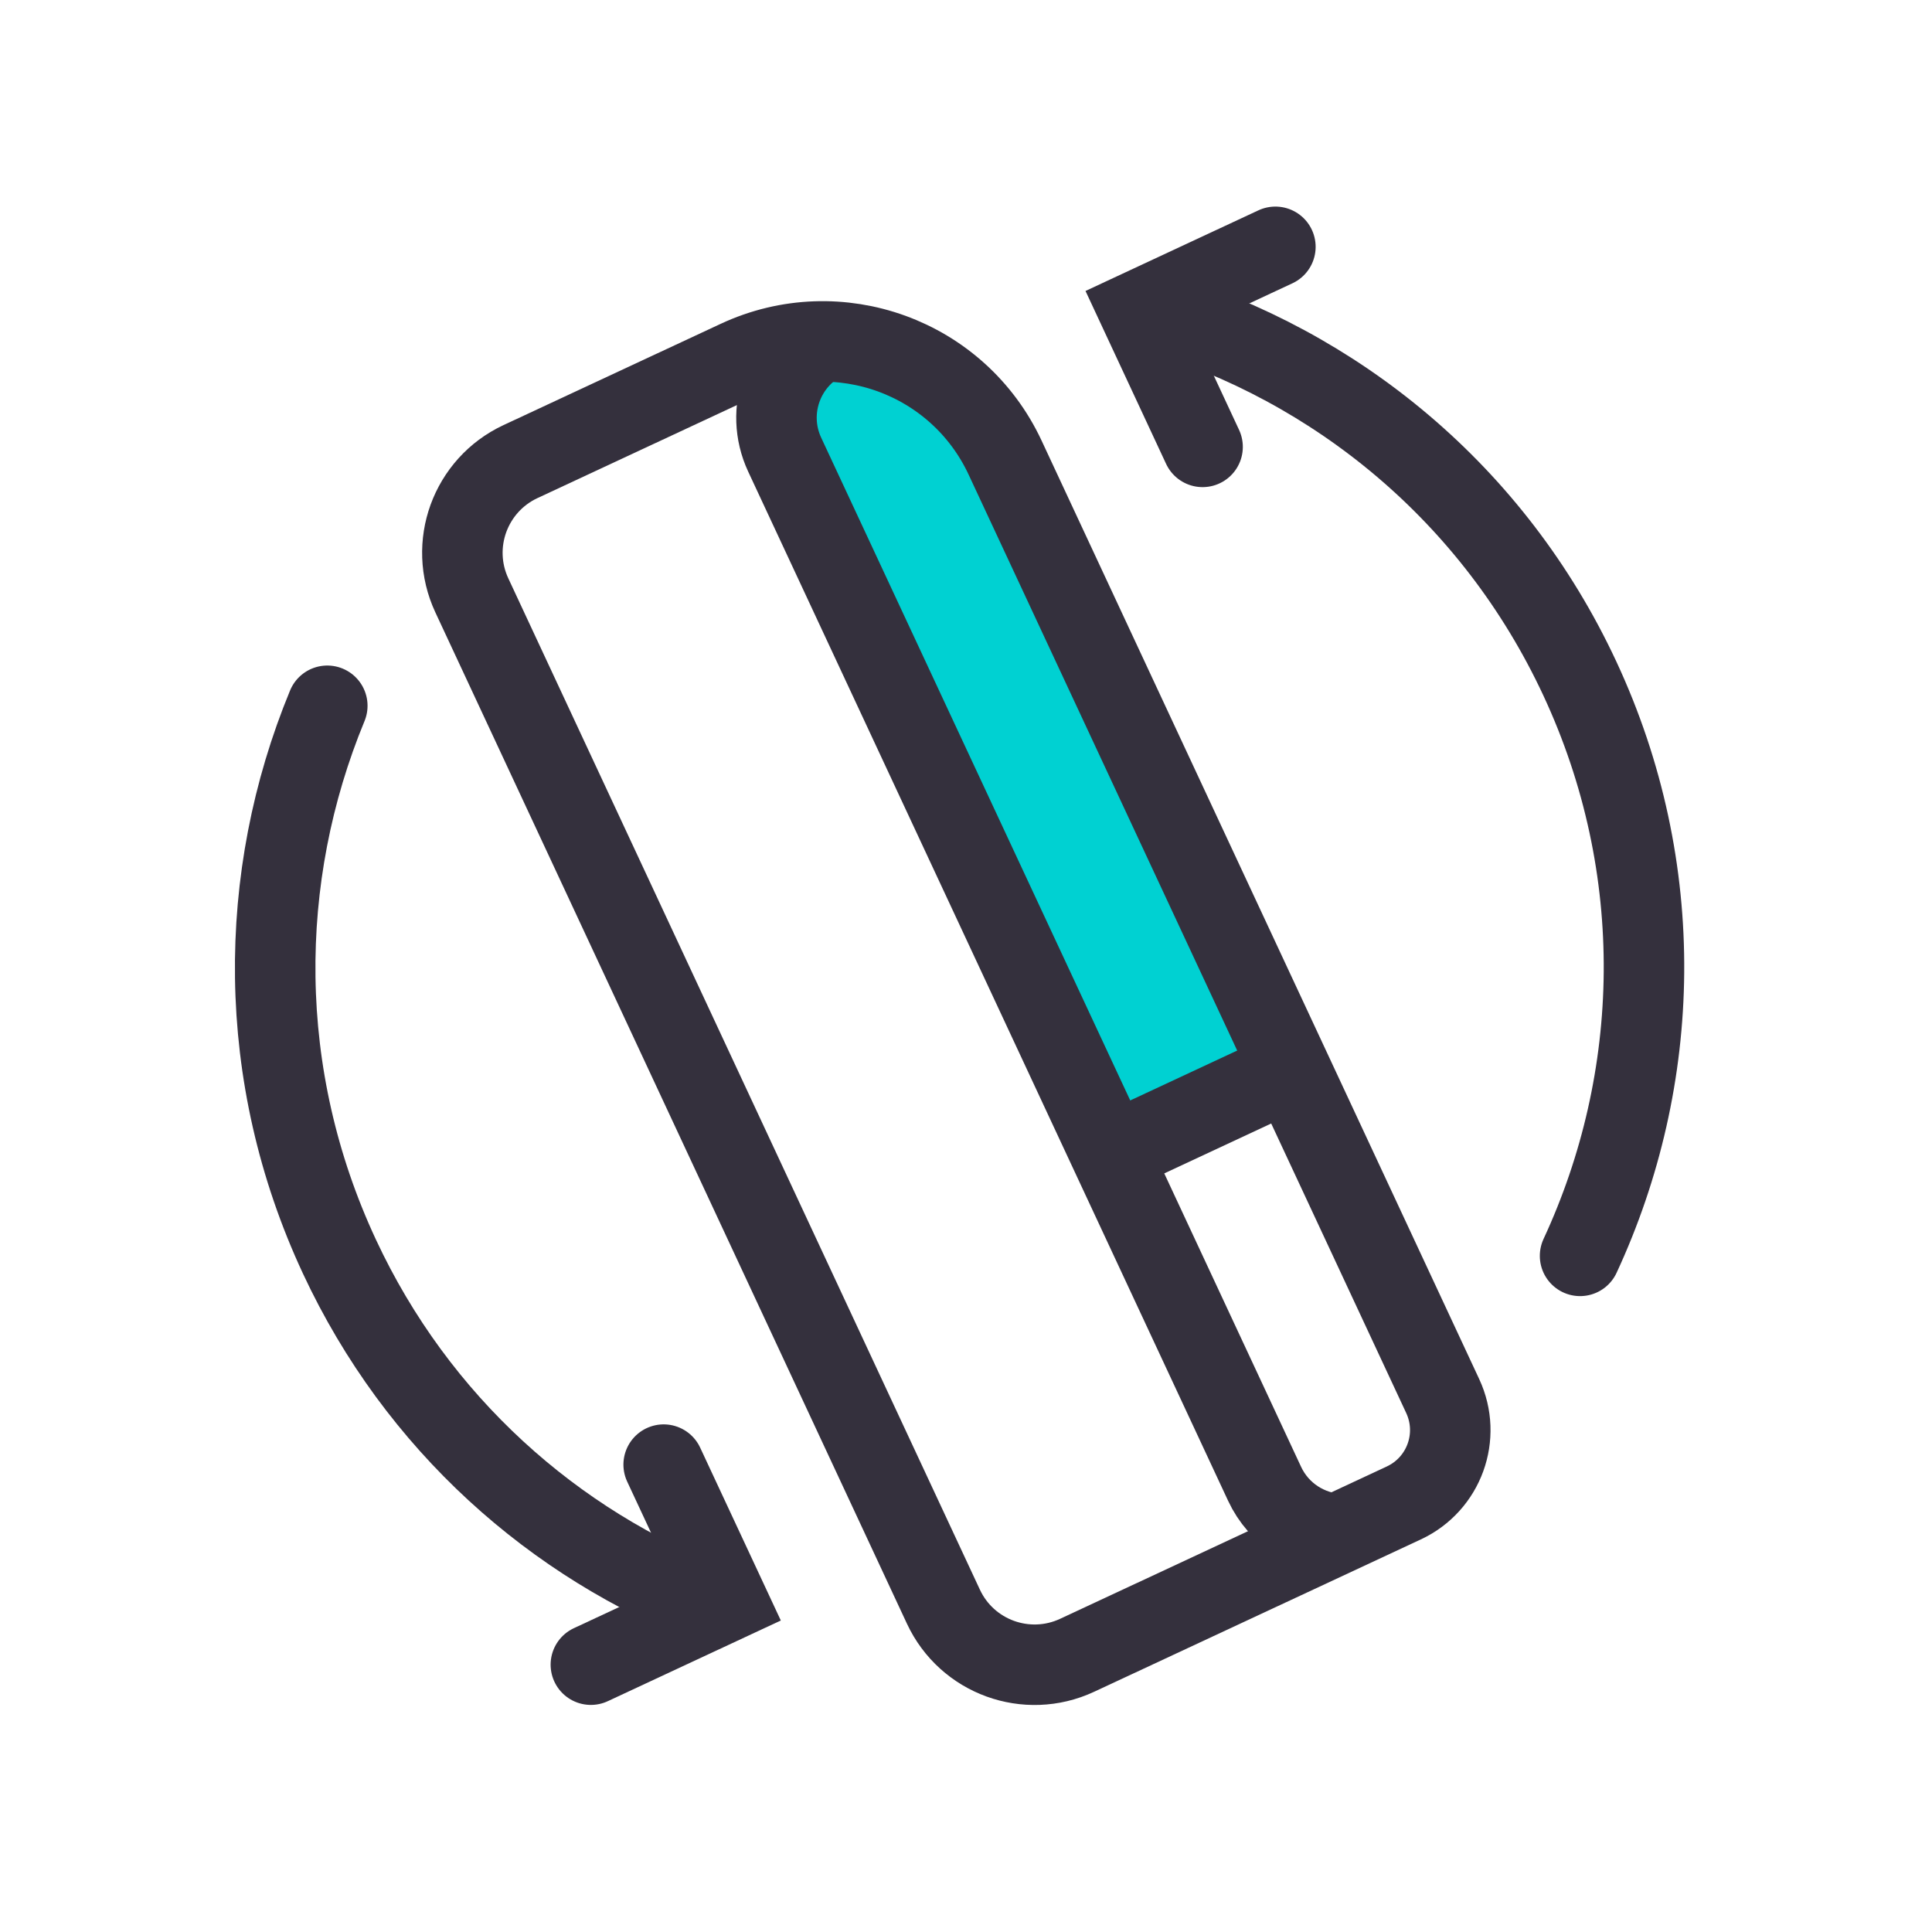 <svg xmlns="http://www.w3.org/2000/svg" width="48" height="48" viewBox="0 0 48 48">
    <g fill="none" fill-rule="evenodd">
        <g>
            <g>
                <g>
                    <g transform="translate(-100 -689) translate(100 689) rotate(-25 36.287 5.09) translate(8.68)">
                        <rect width="4.34" height="20.979" x="9.766" y="2.17" fill="#00D1D2" rx="1"/>
                        <path stroke="#34303D" stroke-width="2" d="M3.744 33.723c-.69 0-1.315-.28-1.768-.732-.452-.452-.732-1.077-.732-1.768h0V3.5c0-.69.28-1.315.732-1.768C2.43 1.28 3.054 1 3.744 1h5.954c1.381 0 2.631.56 3.536 1.464.905.905 1.464 2.155 1.464 3.536h0v25.723c0 .553-.223 1.053-.585 1.415-.362.362-.862.585-1.415.585h0z"/>
                        <path stroke="#34303D" stroke-width="2" d="M10.934 33.755c-.694-.362-1.168-1.088-1.168-1.925V3.617c0-1.199.972-2.17 2.17-2.17"/>
                        <path stroke="#34303D" stroke-linecap="square" stroke-width="2" d="M10.128 22.787L14.468 22.787"/>
                    </g>
                    <path stroke="#34303D" stroke-linecap="round" stroke-width="2" d="M5.51 4.47C2.123 7.579 0 12.042 0 17c0 4.578 1.81 8.734 4.753 11.79m23.19 1.22C31.645 26.893 34 22.222 34 17c0-5.06-2.21-9.602-5.717-12.716" transform="translate(-100 -689) translate(100 689) rotate(-25 36.287 5.09)"/>
                    <path stroke="#34303D" stroke-linecap="round" stroke-width="2" d="M1.538 26.571L4.182 29.216 6.827 26.571" transform="translate(-100 -689) translate(100 689) rotate(-25 36.287 5.09) scale(-1 1) rotate(45 0 17.797)"/>
                    <path stroke="#34303D" stroke-linecap="round" stroke-width="2" d="M26.228 3.704L28.873 6.348 31.517 3.704" transform="translate(-100 -689) translate(100 689) rotate(-25 36.287 5.09) scale(1 -1) rotate(45 41.006 0)"/>
                </g>
            </g>
        </g>
    </g>
</svg>

